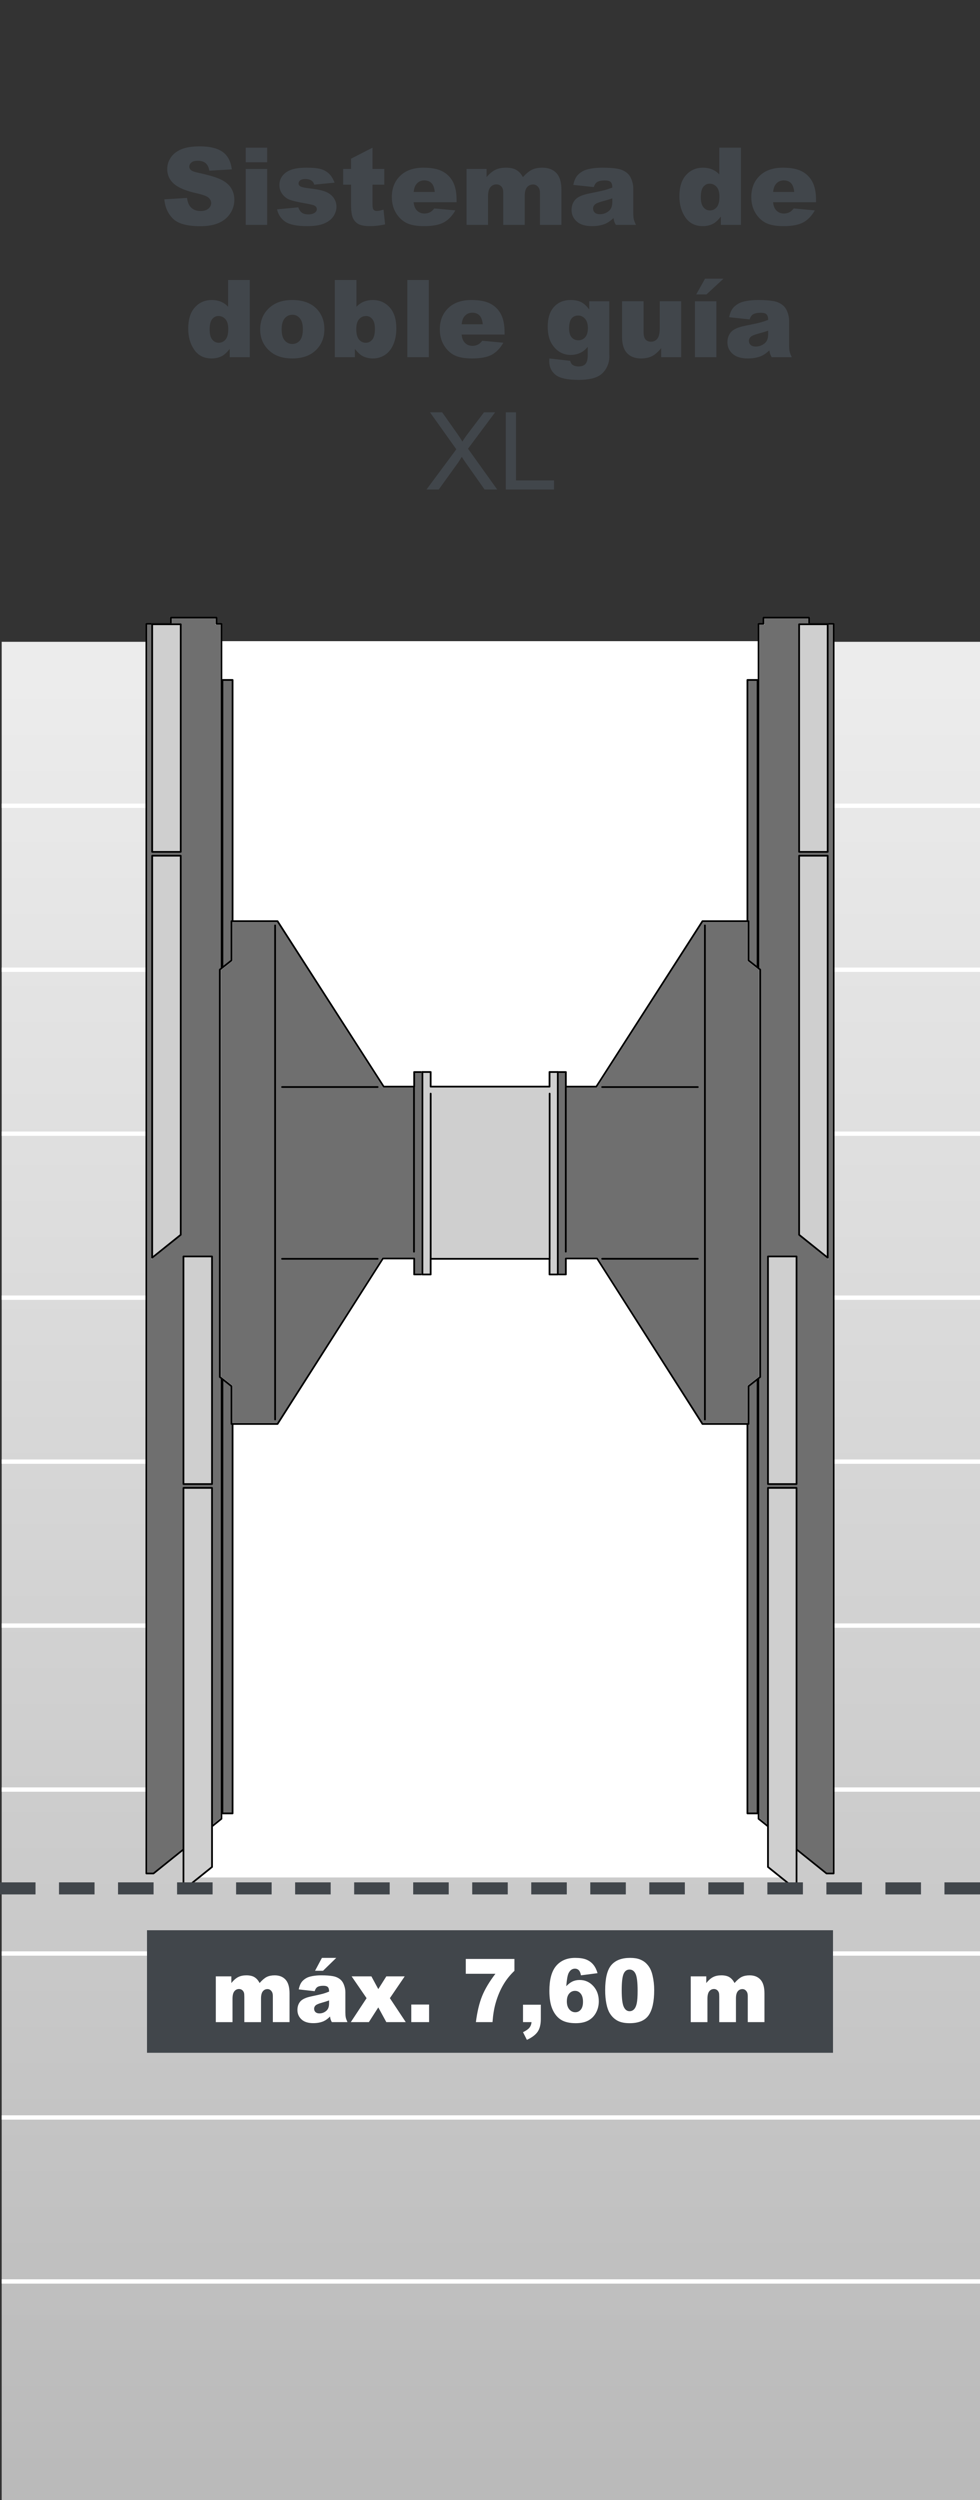 <?xml version="1.0" encoding="UTF-8"?>
<svg id="uuid-76bfc0d2-2e0d-4180-8d57-89ac66f46061" data-name="Ebene 1" xmlns="http://www.w3.org/2000/svg" xmlns:xlink="http://www.w3.org/1999/xlink" viewBox="0 0 200 510">
  <rect x="0" y="0" width="200" height="510" fill="#333333" stroke="none"/>
  <defs>
    <style>
      .uuid-d1c53b51-0668-4c43-8a86-8ca835718078 {
        fill: #cfcfcf;
      }

      .uuid-d1c53b51-0668-4c43-8a86-8ca835718078, .uuid-100971eb-60e1-46f5-a3b8-36fbb5acd75e, .uuid-46b2be7d-a79d-42b7-bad8-e21a9e16dfd7, .uuid-14a24363-97b4-4bc3-9eb5-0209bdb1ccf9, .uuid-802903da-8d7d-4bee-afef-a0f87138c1d6, .uuid-e91f7548-bc89-4454-b974-d71e67347d20 {
        stroke-width: 0px;
      }

      .uuid-100971eb-60e1-46f5-a3b8-36fbb5acd75e, .uuid-a5e408fa-6d72-4691-b2cf-a2aa20ebdc7f, .uuid-a848f544-9ad7-46be-8fbf-85ed356c8f2d, .uuid-e3d91266-3cb7-450d-be10-0f5ab8d0d42d, .uuid-5c7bd657-ebc7-451e-a362-4f9e6b9c83ea {
        fill: none;
      }

      .uuid-a5e408fa-6d72-4691-b2cf-a2aa20ebdc7f {
        stroke: #fff;
        stroke-width: .885px;
      }

      .uuid-46b2be7d-a79d-42b7-bad8-e21a9e16dfd7 {
        fill: #6f6f6f;
      }

      .uuid-a848f544-9ad7-46be-8fbf-85ed356c8f2d {
        stroke: #41464b;
        stroke-dasharray: 0 0 7.253 4.794;
        stroke-width: 2.459px;
      }

      .uuid-14a24363-97b4-4bc3-9eb5-0209bdb1ccf9 {
        fill: #41464b;
      }

      .uuid-35c20fab-403f-4fe0-9543-c4783242aea2 {
        clip-path: url(#uuid-c4c6a297-13eb-4cf2-b421-990b71a3174d);
      }

      .uuid-e3d91266-3cb7-450d-be10-0f5ab8d0d42d {
        stroke: #cfcfcf;
        stroke-miterlimit: 10;
      }

      .uuid-e3d91266-3cb7-450d-be10-0f5ab8d0d42d, .uuid-5c7bd657-ebc7-451e-a362-4f9e6b9c83ea {
        stroke-width: .357px;
      }

      .uuid-5c7bd657-ebc7-451e-a362-4f9e6b9c83ea {
        stroke: #000;
        stroke-linecap: round;
        stroke-linejoin: round;
      }

      .uuid-802903da-8d7d-4bee-afef-a0f87138c1d6 {
        fill: url(#uuid-452b02f8-538f-400f-935e-1638f1d2d27f);
      }

      .uuid-272e0302-72db-47fc-a508-8df7dcbb7bc0 {
        clip-path: url(#uuid-899ca93d-d98a-4939-8516-2658b0c09173);
      }

      .uuid-a906a858-2cb5-48c7-b069-c60696164b75 {
        clip-path: url(#uuid-8402be83-bba4-404a-b03b-9d21d8a8211f);
      }

      .uuid-e91f7548-bc89-4454-b974-d71e67347d20 {
        fill: #fff;
      }

      .uuid-b7c4a541-98df-4d0f-8fe0-c055f13a20ce {
        clip-path: url(#uuid-536b05eb-b528-45d1-b9d3-1549402b4c37);
      }
    </style>
    <clipPath id="uuid-536b05eb-b528-45d1-b9d3-1549402b4c37">
      <rect class="uuid-100971eb-60e1-46f5-a3b8-36fbb5acd75e" width="200" height="510"/>
    </clipPath>
    <clipPath id="uuid-899ca93d-d98a-4939-8516-2658b0c09173">
      <rect class="uuid-100971eb-60e1-46f5-a3b8-36fbb5acd75e" width="200" height="510"/>
    </clipPath>
    <clipPath id="uuid-8402be83-bba4-404a-b03b-9d21d8a8211f">
      <rect class="uuid-100971eb-60e1-46f5-a3b8-36fbb5acd75e" x=".346" y="130.929" width="200" height="384.661"/>
    </clipPath>
    <linearGradient id="uuid-452b02f8-538f-400f-935e-1638f1d2d27f" data-name="Unbenannter Verlauf 3" x1="0" y1="509.732" x2="1" y2="509.732" gradientTransform="translate(190587.088 504.629) rotate(-90) scale(373.699 -373.699)" gradientUnits="userSpaceOnUse">
      <stop offset="0" stop-color="#bababa"/>
      <stop offset=".978" stop-color="#ececec"/>
      <stop offset="1" stop-color="#ececec"/>
    </linearGradient>
    <clipPath id="uuid-c4c6a297-13eb-4cf2-b421-990b71a3174d">
      <rect class="uuid-100971eb-60e1-46f5-a3b8-36fbb5acd75e" width="200" height="510"/>
    </clipPath>
  </defs>
  <g class="uuid-b7c4a541-98df-4d0f-8fe0-c055f13a20ce">
    <g class="uuid-272e0302-72db-47fc-a508-8df7dcbb7bc0">
      <g class="uuid-a906a858-2cb5-48c7-b069-c60696164b75">
        <rect class="uuid-802903da-8d7d-4bee-afef-a0f87138c1d6" x=".346" y="130.929" width="200" height="384.661"/>
      </g>
      <line class="uuid-a5e408fa-6d72-4691-b2cf-a2aa20ebdc7f" x1=".347" y1="164.378" x2="200.346" y2="164.378"/>
      <line class="uuid-a5e408fa-6d72-4691-b2cf-a2aa20ebdc7f" x1=".347" y1="197.827" x2="200.346" y2="197.827"/>
      <line class="uuid-a5e408fa-6d72-4691-b2cf-a2aa20ebdc7f" x1=".347" y1="231.276" x2="200.346" y2="231.276"/>
      <line class="uuid-a5e408fa-6d72-4691-b2cf-a2aa20ebdc7f" x1=".347" y1="264.724" x2="200.346" y2="264.724"/>
      <line class="uuid-a5e408fa-6d72-4691-b2cf-a2aa20ebdc7f" x1=".347" y1="298.173" x2="200.346" y2="298.173"/>
      <line class="uuid-a5e408fa-6d72-4691-b2cf-a2aa20ebdc7f" x1=".347" y1="331.622" x2="200.346" y2="331.622"/>
      <line class="uuid-a5e408fa-6d72-4691-b2cf-a2aa20ebdc7f" x1=".347" y1="365.071" x2="200.346" y2="365.071"/>
      <line class="uuid-a5e408fa-6d72-4691-b2cf-a2aa20ebdc7f" x1=".347" y1="398.52" x2="200.346" y2="398.52"/>
      <line class="uuid-a5e408fa-6d72-4691-b2cf-a2aa20ebdc7f" x1=".347" y1="431.968" x2="200.346" y2="431.968"/>
      <line class="uuid-a5e408fa-6d72-4691-b2cf-a2aa20ebdc7f" x1=".347" y1="465.417" x2="200.346" y2="465.417"/>
    </g>
    <rect class="uuid-e91f7548-bc89-4454-b974-d71e67347d20" x="38.773" y="130.8" width="123.399" height="252.2"/>
    <polygon class="uuid-46b2be7d-a79d-42b7-bad8-e21a9e16dfd7" points="154.853 127.262 155.839 127.262 155.839 126.022 165.119 126.022 165.119 127.262 170.083 127.262 170.083 382.166 168.636 382.166 154.853 371.01 154.853 127.262"/>
    <polygon class="uuid-e3d91266-3cb7-450d-be10-0f5ab8d0d42d" points="154.853 127.262 155.839 127.262 155.839 126.022 165.119 126.022 165.119 127.262 170.083 127.262 170.083 382.166 168.636 382.166 154.853 371.01 154.853 127.262"/>
    <polygon class="uuid-5c7bd657-ebc7-451e-a362-4f9e6b9c83ea" points="154.807 127.244 155.799 127.244 155.799 126.003 165.134 126.003 165.134 127.244 170.128 127.244 170.128 382.183 168.673 382.183 154.807 371.027 154.807 127.244"/>
    <rect class="uuid-46b2be7d-a79d-42b7-bad8-e21a9e16dfd7" x="152.581" y="138.729" width="1.983" height="231.186"/>
    <rect class="uuid-e3d91266-3cb7-450d-be10-0f5ab8d0d42d" x="152.581" y="138.729" width="1.983" height="231.186"/>
    <rect class="uuid-46b2be7d-a79d-42b7-bad8-e21a9e16dfd7" x="152.535" y="138.712" width="2.074" height="231.22"/>
    <rect class="uuid-5c7bd657-ebc7-451e-a362-4f9e6b9c83ea" x="152.535" y="138.712" width="2.074" height="231.22"/>
    <rect class="uuid-d1c53b51-0668-4c43-8a86-8ca835718078" x="163.132" y="127.362" width="5.737" height="46.41"/>
    <rect class="uuid-e3d91266-3cb7-450d-be10-0f5ab8d0d42d" x="163.132" y="127.362" width="5.737" height="46.41"/>
    <rect class="uuid-5c7bd657-ebc7-451e-a362-4f9e6b9c83ea" x="163.087" y="127.345" width="5.828" height="46.445"/>
    <polygon class="uuid-d1c53b51-0668-4c43-8a86-8ca835718078" points="163.132 174.58 168.869 174.58 168.869 256.557 163.132 251.879 163.132 174.58"/>
    <polygon class="uuid-e3d91266-3cb7-450d-be10-0f5ab8d0d42d" points="163.132 174.58 168.869 174.58 168.869 256.557 163.132 251.879 163.132 174.58"/>
    <polygon class="uuid-5c7bd657-ebc7-451e-a362-4f9e6b9c83ea" points="163.087 174.563 168.915 174.563 168.915 256.575 163.087 251.895 163.087 174.563"/>
    <rect class="uuid-d1c53b51-0668-4c43-8a86-8ca835718078" x="156.776" y="256.328" width="5.737" height="46.41"/>
    <rect class="uuid-e3d91266-3cb7-450d-be10-0f5ab8d0d42d" x="156.776" y="256.328" width="5.737" height="46.41"/>
    <rect class="uuid-5c7bd657-ebc7-451e-a362-4f9e6b9c83ea" x="156.731" y="256.311" width="5.828" height="46.445"/>
    <polygon class="uuid-d1c53b51-0668-4c43-8a86-8ca835718078" points="156.776 303.547 162.513 303.547 162.513 385.523 156.776 380.846 156.776 303.547"/>
    <polygon class="uuid-e3d91266-3cb7-450d-be10-0f5ab8d0d42d" points="156.776 303.547 162.513 303.547 162.513 385.523 156.776 380.846 156.776 303.547"/>
    <polygon class="uuid-5c7bd657-ebc7-451e-a362-4f9e6b9c83ea" points="156.731 303.53 162.559 303.53 162.559 385.541 156.731 380.862 156.731 303.53"/>
    <polygon class="uuid-46b2be7d-a79d-42b7-bad8-e21a9e16dfd7" points="143.345 187.935 152.714 187.935 152.714 195.942 155.089 197.817 155.089 280.893 152.714 282.767 152.714 290.469 143.345 290.469 121.886 256.722 115.51 256.722 115.51 259.973 113.829 259.973 113.829 218.707 115.51 218.707 115.51 221.681 121.723 221.681 143.344 187.941 143.345 187.935"/>
    <polygon class="uuid-e3d91266-3cb7-450d-be10-0f5ab8d0d42d" points="143.345 187.935 152.714 187.935 152.714 195.942 155.089 197.817 155.089 280.893 152.714 282.767 152.714 290.469 143.345 290.469 121.886 256.722 115.51 256.722 115.51 259.973 113.829 259.973 113.829 218.707 115.51 218.707 115.51 221.681 121.723 221.681 143.344 187.941 143.345 187.935"/>
    <path class="uuid-5c7bd657-ebc7-451e-a362-4f9e6b9c83ea" d="M143.858,188.789v100.787M122.891,256.79h19.516M122.891,221.76h19.516M115.467,221.76v33.577M112.059,256.87v-33.763M143.366,187.918h9.389v8.009l2.38,1.876v83.104l-2.38,1.876v7.704h-9.389l-21.505-33.758h-6.388v3.252h-1.686v-41.28h1.686v2.974h6.226l21.666-33.751v-.006Z"/>
    <polygon class="uuid-46b2be7d-a79d-42b7-bad8-e21a9e16dfd7" points="45.147 127.262 44.161 127.262 44.161 126.022 34.882 126.022 34.882 127.262 29.917 127.262 29.917 382.166 31.364 382.166 45.147 371.01 45.147 127.262"/>
    <polygon class="uuid-e3d91266-3cb7-450d-be10-0f5ab8d0d42d" points="45.147 127.262 44.161 127.262 44.161 126.022 34.882 126.022 34.882 127.262 29.917 127.262 29.917 382.166 31.364 382.166 45.147 371.01 45.147 127.262"/>
    <polygon class="uuid-5c7bd657-ebc7-451e-a362-4f9e6b9c83ea" points="45.193 127.244 44.201 127.244 44.201 126.003 34.866 126.003 34.866 127.244 29.872 127.244 29.872 382.183 31.327 382.183 45.193 371.027 45.193 127.244"/>
    <rect class="uuid-46b2be7d-a79d-42b7-bad8-e21a9e16dfd7" x="45.437" y="138.729" width="1.983" height="231.186"/>
    <rect class="uuid-e3d91266-3cb7-450d-be10-0f5ab8d0d42d" x="45.437" y="138.729" width="1.983" height="231.186"/>
    <rect class="uuid-46b2be7d-a79d-42b7-bad8-e21a9e16dfd7" x="45.392" y="138.712" width="2.074" height="231.22"/>
    <rect class="uuid-5c7bd657-ebc7-451e-a362-4f9e6b9c83ea" x="45.392" y="138.712" width="2.074" height="231.22"/>
    <rect class="uuid-d1c53b51-0668-4c43-8a86-8ca835718078" x="31.101" y="127.362" width="5.737" height="46.41"/>
    <rect class="uuid-e3d91266-3cb7-450d-be10-0f5ab8d0d42d" x="31.101" y="127.362" width="5.737" height="46.41"/>
    <rect class="uuid-5c7bd657-ebc7-451e-a362-4f9e6b9c83ea" x="31.056" y="127.345" width="5.828" height="46.445"/>
    <polygon class="uuid-d1c53b51-0668-4c43-8a86-8ca835718078" points="36.839 174.58 31.103 174.58 31.103 256.557 36.839 251.879 36.839 174.58"/>
    <polygon class="uuid-e3d91266-3cb7-450d-be10-0f5ab8d0d42d" points="36.839 174.58 31.103 174.58 31.103 256.557 36.839 251.879 36.839 174.58"/>
    <polygon class="uuid-5c7bd657-ebc7-451e-a362-4f9e6b9c83ea" points="36.884 174.563 31.057 174.563 31.057 256.575 36.884 251.895 36.884 174.563"/>
    <rect class="uuid-d1c53b51-0668-4c43-8a86-8ca835718078" x="37.486" y="256.328" width="5.737" height="46.41"/>
    <rect class="uuid-e3d91266-3cb7-450d-be10-0f5ab8d0d42d" x="37.486" y="256.328" width="5.737" height="46.41"/>
    <rect class="uuid-5c7bd657-ebc7-451e-a362-4f9e6b9c83ea" x="37.441" y="256.311" width="5.828" height="46.445"/>
    <polygon class="uuid-d1c53b51-0668-4c43-8a86-8ca835718078" points="43.223 303.547 37.487 303.547 37.487 385.523 43.223 380.846 43.223 303.547"/>
    <polygon class="uuid-e3d91266-3cb7-450d-be10-0f5ab8d0d42d" points="43.223 303.547 37.487 303.547 37.487 385.523 43.223 380.846 43.223 303.547"/>
    <polygon class="uuid-5c7bd657-ebc7-451e-a362-4f9e6b9c83ea" points="43.269 303.53 37.442 303.53 37.442 385.541 43.269 380.862 43.269 303.53"/>
    <polygon class="uuid-46b2be7d-a79d-42b7-bad8-e21a9e16dfd7" points="56.655 187.935 47.286 187.935 47.286 195.942 44.911 197.817 44.911 280.893 47.286 282.767 47.286 290.469 56.655 290.469 78.114 256.722 84.491 256.722 84.491 259.973 86.171 259.973 86.171 218.707 84.491 218.707 84.491 221.681 78.278 221.681 56.656 187.941 56.655 187.935"/>
    <polygon class="uuid-e3d91266-3cb7-450d-be10-0f5ab8d0d42d" points="56.655 187.935 47.286 187.935 47.286 195.942 44.911 197.817 44.911 280.893 47.286 282.767 47.286 290.469 56.655 290.469 78.114 256.722 84.491 256.722 84.491 259.973 86.171 259.973 86.171 218.707 84.491 218.707 84.491 221.681 78.278 221.681 56.656 187.941 56.655 187.935"/>
    <path class="uuid-5c7bd657-ebc7-451e-a362-4f9e6b9c83ea" d="M56.143,188.789v100.787M56.635,187.918h-9.39v8.009l-2.38,1.876v83.104l2.38,1.876v7.704h9.39l21.507-33.758h6.39v3.252h1.684v-41.28h-1.684v2.974h-6.226l-21.67-33.751v-.006Z"/>
    <polygon class="uuid-d1c53b51-0668-4c43-8a86-8ca835718078" points="112.11 218.708 113.792 218.708 113.792 259.974 112.11 259.974 112.11 256.786 87.89 256.786 87.89 259.974 86.208 259.974 86.208 218.708 87.89 218.708 87.89 221.688 112.11 221.688 112.11 218.708"/>
    <polygon class="uuid-e3d91266-3cb7-450d-be10-0f5ab8d0d42d" points="112.11 218.708 113.792 218.708 113.792 259.974 112.11 259.974 112.11 256.786 87.89 256.786 87.89 259.974 86.208 259.974 86.208 218.708 87.89 218.708 87.89 221.688 112.11 221.688 112.11 218.708"/>
    <path class="uuid-5c7bd657-ebc7-451e-a362-4f9e6b9c83ea" d="M77.069,256.8h-19.502M77.069,221.752h-19.502M84.488,221.752v33.593M87.894,256.879v-33.781M112.171,256.879v-33.781M112.153,218.69h1.684v41.301h-1.684v-3.191h-24.264v3.191h-1.685v-41.301h1.685v2.982h24.264v-2.982Z"/>
    <g class="uuid-35c20fab-403f-4fe0-9543-c4783242aea2">
      <line class="uuid-a848f544-9ad7-46be-8fbf-85ed356c8f2d" x1="200" y1="385.23" y2="385.23"/>
    </g>
    <g>
      <path class="uuid-14a24363-97b4-4bc3-9eb5-0209bdb1ccf9" d="M33.538,40.664l4.63-.29c.101.752.305,1.325.612,1.719.501.638,1.218.956,2.148.956.694,0,1.229-.163,1.606-.489.375-.326.563-.704.563-1.133,0-.408-.179-.773-.537-1.096s-1.188-.626-2.492-.913c-2.134-.479-3.656-1.117-4.565-1.912-.917-.795-1.375-1.808-1.375-3.04,0-.809.234-1.574.703-2.293.47-.72,1.175-1.285,2.117-1.697.941-.412,2.232-.618,3.872-.618,2.013,0,3.547.375,4.603,1.123,1.057.749,1.686,1.939,1.886,3.572l-4.587.269c-.122-.709-.378-1.225-.768-1.547-.391-.322-.93-.483-1.617-.483-.565,0-.992.12-1.278.36-.286.24-.43.532-.43.875,0,.251.118.477.354.677.229.208.773.401,1.633.58,2.127.458,3.65.922,4.57,1.391.921.469,1.59,1.051,2.01,1.746.418.695.628,1.472.628,2.331,0,1.01-.279,1.941-.838,2.793-.559.853-1.339,1.499-2.342,1.939s-2.267.661-3.792.661c-2.679,0-4.533-.516-5.564-1.547s-1.615-2.342-1.751-3.932Z"/>
      <path class="uuid-14a24363-97b4-4bc3-9eb5-0209bdb1ccf9" d="M50.146,30.126h4.372v2.976h-4.372v-2.976ZM50.146,34.466h4.372v11.408h-4.372v-11.408Z"/>
      <path class="uuid-14a24363-97b4-4bc3-9eb5-0209bdb1ccf9" d="M56.537,42.705l4.34-.408c.179.516.43.885.752,1.106.322.222.752.333,1.289.333.587,0,1.042-.125,1.364-.375.251-.186.376-.418.376-.697,0-.314-.165-.558-.494-.729-.236-.122-.863-.272-1.88-.451-1.519-.265-2.572-.51-3.164-.735-.59-.226-1.088-.606-1.492-1.143-.405-.537-.607-1.148-.607-1.835,0-.751.219-1.399.655-1.942.437-.544,1.038-.95,1.805-1.218.767-.268,1.794-.402,3.083-.402,1.36,0,2.365.104,3.014.312.647.208,1.188.53,1.621.967.434.437.794,1.028,1.08,1.772l-4.146.408c-.107-.365-.286-.634-.537-.806-.344-.229-.759-.344-1.246-.344-.494,0-.854.087-1.08.263-.225.175-.338.388-.338.638,0,.279.144.49.43.633s.909.272,1.869.386c1.454.165,2.535.394,3.244.687s1.252.712,1.627,1.255c.377.544.564,1.141.564,1.792,0,.658-.199,1.299-.596,1.921-.398.623-1.024,1.118-1.881,1.486-.855.369-2.021.553-3.496.553-2.084,0-3.568-.297-4.453-.892-.884-.594-1.451-1.439-1.702-2.535Z"/>
      <path class="uuid-14a24363-97b4-4bc3-9eb5-0209bdb1ccf9" d="M76.023,30.126v4.34h2.406v3.201h-2.406v4.042c0,.486.047.808.14.964.144.243.394.365.752.365.322,0,.773-.093,1.354-.279l.322,3.018c-1.081.236-2.091.354-3.029.354-1.089,0-1.891-.14-2.406-.418s-.897-.703-1.144-1.271c-.248-.568-.371-1.489-.371-2.762v-4.013h-1.611v-3.201h1.611v-2.095l4.383-2.245Z"/>
      <path class="uuid-14a24363-97b4-4bc3-9eb5-0209bdb1ccf9" d="M93.179,41.255h-8.766c.079.702.269,1.225.569,1.568.423.494.974.741,1.654.741.43,0,.838-.107,1.225-.322.236-.136.49-.376.763-.72l4.308.397c-.659,1.146-1.454,1.968-2.385,2.465s-2.267.747-4.007.747c-1.511,0-2.7-.213-3.566-.639s-1.584-1.103-2.154-2.03c-.568-.927-.854-2.018-.854-3.271,0-1.783.571-3.226,1.713-4.329,1.143-1.103,2.72-1.654,4.732-1.654,1.633,0,2.922.247,3.867.741s1.665,1.21,2.159,2.148c.494.938.741,2.159.741,3.663v.494ZM88.731,39.16c-.086-.845-.313-1.45-.682-1.815-.369-.365-.854-.548-1.456-.548-.694,0-1.25.276-1.665.827-.265.344-.434.856-.505,1.536h4.308Z"/>
      <path class="uuid-14a24363-97b4-4bc3-9eb5-0209bdb1ccf9" d="M95.22,34.466h4.082v1.665c.588-.694,1.182-1.188,1.78-1.482.599-.293,1.321-.44,2.168-.44.91,0,1.632.161,2.162.483.531.322.965.802,1.302,1.439.687-.745,1.312-1.251,1.877-1.52.565-.269,1.263-.403,2.092-.403,1.224,0,2.178.364,2.864,1.09.687.727,1.03,1.864,1.03,3.411v7.165h-4.383v-6.499c0-.516-.1-.898-.3-1.149-.293-.394-.656-.591-1.092-.591-.514,0-.928.187-1.242.559-.313.373-.471.971-.471,1.794v5.887h-4.383v-6.284c0-.501-.029-.841-.086-1.021-.094-.286-.256-.517-.485-.693-.23-.175-.5-.263-.809-.263-.503,0-.916.19-1.239.569-.323.38-.485,1.003-.485,1.869v5.822h-4.383v-11.408Z"/>
      <path class="uuid-14a24363-97b4-4bc3-9eb5-0209bdb1ccf9" d="M121.173,38.161l-4.179-.44c.157-.73.385-1.305.683-1.724.297-.419.725-.782,1.283-1.09.401-.222.952-.394,1.654-.516.702-.122,1.461-.183,2.277-.183,1.311,0,2.363.074,3.158.22.795.147,1.457.453,1.987.918.372.322.666.779.881,1.37s.322,1.155.322,1.692v5.038c0,.537.034.958.103,1.262.067.305.216.693.445,1.166h-4.104c-.165-.293-.272-.517-.322-.671-.05-.154-.101-.396-.15-.725-.573.552-1.143.945-1.708,1.182-.773.315-1.672.473-2.696.473-1.36,0-2.394-.315-3.1-.945-.705-.63-1.058-1.407-1.058-2.331,0-.866.254-1.579.763-2.138s1.446-.974,2.814-1.246c1.64-.329,2.703-.56,3.19-.693.487-.132,1.003-.306,1.547-.521,0-.537-.111-.913-.333-1.128s-.612-.322-1.171-.322c-.716,0-1.253.115-1.611.344-.279.179-.505.516-.677,1.01ZM124.965,40.46c-.602.215-1.229.405-1.88.569-.888.236-1.45.469-1.687.698-.243.236-.365.505-.365.806,0,.344.12.625.36.843.239.219.592.328,1.058.328.487,0,.94-.118,1.358-.354.42-.236.717-.524.893-.865.175-.34.263-.782.263-1.327v-.698Z"/>
      <path class="uuid-14a24363-97b4-4bc3-9eb5-0209bdb1ccf9" d="M151.208,30.126v15.748h-4.093v-1.687c-.573.716-1.096,1.2-1.568,1.45-.63.329-1.332.494-2.105.494-1.554,0-2.741-.591-3.561-1.772-.82-1.182-1.23-2.617-1.23-4.308,0-1.891.453-3.337,1.359-4.34.905-1.002,2.057-1.504,3.453-1.504.681,0,1.298.115,1.854.344.555.229,1.047.573,1.477,1.031v-5.457h4.415ZM146.825,40.138c0-.895-.189-1.563-.569-2.003s-.859-.661-1.439-.661c-.509,0-.935.211-1.278.634-.344.423-.516,1.132-.516,2.127,0,.931.177,1.613.532,2.046.354.434.793.65,1.315.65.559,0,1.024-.218,1.396-.655.372-.437.559-1.149.559-2.138Z"/>
      <path class="uuid-14a24363-97b4-4bc3-9eb5-0209bdb1ccf9" d="M166.537,41.255h-8.766c.079.702.269,1.225.569,1.568.423.494.974.741,1.654.741.43,0,.838-.107,1.225-.322.236-.136.49-.376.763-.72l4.308.397c-.659,1.146-1.454,1.968-2.385,2.465s-2.267.747-4.007.747c-1.511,0-2.7-.213-3.566-.639s-1.584-1.103-2.154-2.03c-.568-.927-.854-2.018-.854-3.271,0-1.783.571-3.226,1.713-4.329,1.143-1.103,2.72-1.654,4.732-1.654,1.633,0,2.922.247,3.867.741s1.665,1.21,2.159,2.148c.494.938.741,2.159.741,3.663v.494ZM162.09,39.16c-.086-.845-.313-1.45-.682-1.815-.369-.365-.854-.548-1.456-.548-.694,0-1.25.276-1.665.827-.265.344-.434.856-.505,1.536h4.308Z"/>
    </g>
    <g>
      <path class="uuid-14a24363-97b4-4bc3-9eb5-0209bdb1ccf9" d="M50.969,57.12v15.748h-4.093v-1.687c-.573.716-1.096,1.2-1.568,1.45-.63.329-1.332.494-2.105.494-1.554,0-2.741-.591-3.561-1.772-.82-1.182-1.23-2.617-1.23-4.308,0-1.891.453-3.337,1.359-4.34.905-1.002,2.057-1.504,3.453-1.504.681,0,1.298.115,1.854.344.555.229,1.047.573,1.477,1.031v-5.457h4.415ZM46.586,67.132c0-.895-.189-1.563-.569-2.003s-.859-.661-1.439-.661c-.509,0-.935.211-1.278.634-.344.423-.516,1.132-.516,2.127,0,.931.177,1.613.532,2.046.354.434.793.65,1.315.65.559,0,1.024-.218,1.396-.655.372-.437.559-1.149.559-2.138Z"/>
      <path class="uuid-14a24363-97b4-4bc3-9eb5-0209bdb1ccf9" d="M53.096,67.196c0-1.74.587-3.174,1.762-4.302s2.761-1.692,4.759-1.692c2.284,0,4.011.663,5.178,1.987.938,1.067,1.407,2.381,1.407,3.942,0,1.755-.582,3.192-1.745,4.313-1.164,1.121-2.773,1.681-4.829,1.681-1.833,0-3.315-.465-4.447-1.396-1.39-1.153-2.084-2.664-2.084-4.533ZM57.479,67.186c0,1.017.206,1.769.618,2.256.411.487.929.73,1.552.73.63,0,1.147-.24,1.552-.72.405-.479.607-1.25.607-2.31,0-.988-.204-1.724-.612-2.208s-.913-.725-1.515-.725c-.638,0-1.164.246-1.579.736-.415.491-.623,1.237-.623,2.24Z"/>
      <path class="uuid-14a24363-97b4-4bc3-9eb5-0209bdb1ccf9" d="M68.328,57.12h4.415v5.457c.437-.458.933-.802,1.488-1.031.555-.229,1.169-.344,1.842-.344,1.39,0,2.539.5,3.448,1.499s1.364,2.433,1.364,4.302c0,1.246-.208,2.344-.623,3.292-.415.949-.99,1.658-1.725,2.127-.733.469-1.548.704-2.443.704-.767,0-1.468-.165-2.105-.494-.479-.258-1.003-.741-1.568-1.45v1.687h-4.093v-15.748ZM72.711,67.132c0,.981.185,1.692.554,2.132.368.44.836.661,1.401.661.522,0,.962-.216,1.315-.65.355-.433.532-1.162.532-2.186,0-.902-.174-1.564-.521-1.987-.348-.422-.769-.634-1.263-.634-.595,0-1.079.22-1.456.661-.375.44-.563,1.108-.563,2.003Z"/>
      <path class="uuid-14a24363-97b4-4bc3-9eb5-0209bdb1ccf9" d="M83.131,57.12h4.383v15.748h-4.383v-15.748Z"/>
      <path class="uuid-14a24363-97b4-4bc3-9eb5-0209bdb1ccf9" d="M102.972,68.249h-8.766c.079.702.269,1.225.569,1.568.423.494.974.741,1.654.741.43,0,.838-.107,1.225-.322.236-.136.49-.376.763-.72l4.308.397c-.659,1.146-1.454,1.968-2.385,2.465s-2.267.747-4.007.747c-1.511,0-2.7-.213-3.566-.639s-1.584-1.103-2.154-2.03c-.568-.927-.854-2.018-.854-3.271,0-1.783.571-3.226,1.713-4.329,1.143-1.103,2.72-1.654,4.732-1.654,1.633,0,2.922.247,3.867.741s1.665,1.21,2.159,2.148c.494.938.741,2.159.741,3.663v.494ZM98.524,66.154c-.086-.845-.313-1.45-.682-1.815-.369-.365-.854-.548-1.456-.548-.694,0-1.25.276-1.665.827-.265.344-.434.856-.505,1.536h4.308Z"/>
      <path class="uuid-14a24363-97b4-4bc3-9eb5-0209bdb1ccf9" d="M120.256,61.46h4.093v10.774l.011.505c0,.716-.152,1.398-.457,2.046-.304.648-.709,1.172-1.213,1.574-.506.401-1.146.691-1.924.87-.776.179-1.666.269-2.669.269-2.292,0-3.865-.344-4.722-1.031-.855-.688-1.283-1.608-1.283-2.761,0-.144.007-.337.021-.58l4.243.483c.107.394.272.666.494.816.322.222.727.333,1.214.333.63,0,1.102-.168,1.412-.505.312-.337.468-.924.468-1.762v-1.729c-.43.509-.859.877-1.289,1.106-.673.358-1.4.537-2.181.537-1.525,0-2.757-.666-3.695-1.998-.666-.945-.999-2.195-.999-3.749,0-1.776.43-3.129,1.289-4.061.859-.931,1.983-1.396,3.373-1.396.888,0,1.62.15,2.196.451.577.301,1.116.799,1.617,1.493v-1.687ZM116.142,66.992c0,.824.176,1.434.526,1.832s.812.596,1.386.596c.544,0,1.001-.206,1.37-.618.368-.412.553-1.033.553-1.864s-.193-1.466-.58-1.907-.859-.661-1.418-.661-1.004.203-1.338.607c-.332.405-.499,1.076-.499,2.014Z"/>
      <path class="uuid-14a24363-97b4-4bc3-9eb5-0209bdb1ccf9" d="M139.012,72.868h-4.082v-1.848c-.608.759-1.223,1.3-1.842,1.622-.62.322-1.381.483-2.283.483-1.203,0-2.146-.36-2.83-1.08-.685-.72-1.026-1.828-1.026-3.325v-7.262h4.394v6.273c0,.716.133,1.225.397,1.525s.638.451,1.117.451c.522,0,.95-.2,1.284-.602.332-.401.499-1.121.499-2.159v-5.489h4.372v11.408Z"/>
      <path class="uuid-14a24363-97b4-4bc3-9eb5-0209bdb1ccf9" d="M141.826,61.46h4.372v11.408h-4.372v-11.408ZM143.889,56.852h3.76l-3.47,3.212h-2.095l1.805-3.212Z"/>
      <path class="uuid-14a24363-97b4-4bc3-9eb5-0209bdb1ccf9" d="M152.977,65.155l-4.179-.44c.157-.73.385-1.305.683-1.724.297-.419.725-.782,1.283-1.09.401-.222.952-.394,1.654-.516.702-.122,1.461-.183,2.277-.183,1.311,0,2.363.074,3.158.22.795.147,1.457.453,1.987.918.372.322.666.779.881,1.37s.322,1.155.322,1.692v5.038c0,.537.034.958.103,1.262.067.305.216.693.445,1.166h-4.104c-.165-.293-.272-.517-.322-.671-.05-.154-.101-.396-.15-.725-.573.552-1.143.945-1.708,1.182-.773.315-1.672.473-2.696.473-1.36,0-2.394-.315-3.1-.945-.705-.63-1.058-1.407-1.058-2.331,0-.866.254-1.579.763-2.138s1.446-.974,2.814-1.246c1.64-.329,2.703-.56,3.19-.693.487-.132,1.003-.306,1.547-.521,0-.537-.111-.913-.333-1.128s-.612-.322-1.171-.322c-.716,0-1.253.115-1.611.344-.279.179-.505.516-.677,1.01ZM156.769,67.454c-.602.215-1.229.405-1.88.569-.888.236-1.45.469-1.687.698-.243.236-.365.505-.365.806,0,.344.12.625.36.843.239.219.592.328,1.058.328.487,0,.94-.118,1.358-.354.42-.236.717-.524.893-.865.175-.34.263-.782.263-1.327v-.698Z"/>
    </g>
    <g>
      <path class="uuid-14a24363-97b4-4bc3-9eb5-0209bdb1ccf9" d="M87.036,99.862l6.091-8.207-5.371-7.541h2.481l2.857,4.039c.595.838,1.017,1.482,1.268,1.934.351-.573.767-1.171,1.246-1.794l3.169-4.179h2.267l-5.532,7.423,5.962,8.325h-2.578l-3.964-5.618c-.222-.322-.451-.673-.688-1.053-.351.573-.602.967-.752,1.182l-3.953,5.489h-2.503Z"/>
      <path class="uuid-14a24363-97b4-4bc3-9eb5-0209bdb1ccf9" d="M103.225,99.862v-15.748h2.084v13.89h7.756v1.858h-9.84Z"/>
    </g>
    <rect class="uuid-14a24363-97b4-4bc3-9eb5-0209bdb1ccf9" x="30" y="393.768" width="140" height="25"/>
    <path class="uuid-e91f7548-bc89-4454-b974-d71e67347d20" d="M44.041,403.179h3.173v1.362c.457-.568.919-.973,1.384-1.213.466-.24,1.027-.36,1.686-.36.708,0,1.268.132,1.681.396.412.264.75.656,1.012,1.178.533-.609,1.02-1.023,1.459-1.243s.981-.33,1.626-.33c.95,0,1.692.298,2.227.893.533.595.8,1.524.8,2.79v5.862h-3.406v-5.317c0-.422-.078-.735-.233-.94-.228-.322-.51-.483-.849-.483-.399,0-.721.152-.965.457s-.366.794-.366,1.468v4.816h-3.406v-5.142c0-.41-.022-.688-.067-.835-.072-.234-.198-.423-.377-.566s-.389-.216-.628-.216c-.392,0-.713.155-.964.466-.252.311-.377.82-.377,1.529v4.764h-3.407v-9.334Z"/>
    <path class="uuid-e91f7548-bc89-4454-b974-d71e67347d20" d="M64.214,406.202l-3.248-.36c.122-.598.299-1.067.53-1.41.23-.343.563-.641.997-.893.312-.182.74-.322,1.286-.422s1.136-.149,1.771-.149c1.019,0,1.837.061,2.454.181.618.12,1.133.37,1.545.751.289.264.518.638.685,1.121s.251.944.251,1.384v4.122c0,.439.026.784.079,1.033s.168.566.347.953h-3.189c-.128-.24-.212-.423-.251-.549s-.078-.324-.117-.594c-.445.451-.888.773-1.327.967-.602.258-1.3.387-2.096.387-1.058,0-1.86-.258-2.409-.773-.548-.516-.822-1.151-.822-1.907,0-.709.197-1.292.593-1.749s1.125-.797,2.188-1.02c1.275-.27,2.102-.458,2.48-.566.378-.108.779-.251,1.202-.427,0-.439-.087-.747-.259-.923-.173-.176-.477-.264-.91-.264-.557,0-.975.094-1.253.281-.217.146-.393.422-.525.826ZM67.161,408.083c-.468.176-.955.331-1.461.466-.69.193-1.128.384-1.312.571-.189.193-.283.413-.283.659,0,.281.093.512.279.69s.461.268.822.268c.379,0,.73-.097,1.057-.29.325-.193.557-.429.692-.707.137-.278.205-.641.205-1.086v-.571ZM65.7,399.408h2.922l-2.697,2.628h-1.628l1.403-2.628Z"/>
    <g>
      <path class="uuid-e91f7548-bc89-4454-b974-d71e67347d20" d="M71.763,403.179h4.032l1.407,2.602,1.641-2.602h3.749l-3.025,4.447,3.242,4.887h-3.966l-1.641-3.006-1.925,3.006h-3.682l3.22-4.887-3.053-4.447Z"/>
      <path class="uuid-e91f7548-bc89-4454-b974-d71e67347d20" d="M83.936,408.927h3.632v3.586h-3.632v-3.586Z"/>
      <path class="uuid-e91f7548-bc89-4454-b974-d71e67347d20" d="M95.058,399.628h9.928v2.417c-.863.82-1.584,1.708-2.162,2.663-.702,1.16-1.256,2.452-1.662,3.876-.323,1.107-.54,2.417-.651,3.929h-3.39c.268-2.104.688-3.867,1.261-5.291s1.48-2.947,2.722-4.57h-6.045v-3.023Z"/>
      <path class="uuid-e91f7548-bc89-4454-b974-d71e67347d20" d="M106.738,408.962h3.632v2.944c0,1.084-.214,1.939-.643,2.566s-1.16,1.181-2.196,1.661l-.793-1.564c.646-.316,1.09-.632,1.332-.945s.377-.684.405-1.111h-1.737v-3.551Z"/>
      <path class="uuid-e91f7548-bc89-4454-b974-d71e67347d20" d="M121.943,402.528l-3.382.439c-.089-.498-.238-.85-.447-1.055-.208-.205-.466-.308-.771-.308-.552,0-.98.293-1.286.879-.223.422-.387,1.324-.493,2.707.406-.434.824-.754,1.253-.962s.924-.312,1.486-.312c1.091,0,2.014.41,2.768,1.23s1.132,1.86,1.132,3.12c0,.85-.191,1.626-.572,2.329s-.91,1.235-1.586,1.596c-.677.359-1.524.54-2.543.54-1.225,0-2.207-.22-2.947-.659s-1.332-1.141-1.774-2.104-.664-2.24-.664-3.828c0-2.326.465-4.029,1.395-5.11s2.219-1.622,3.866-1.622c.974,0,1.743.119,2.309.356.564.237,1.034.584,1.407,1.041.372.457.656,1.031.852,1.723ZM115.681,408.268c0,.697.167,1.244.501,1.64s.743.593,1.228.593c.445,0,.818-.179,1.119-.536s.45-.891.45-1.6c0-.727-.155-1.28-.467-1.661-.312-.381-.699-.571-1.161-.571-.473,0-.87.185-1.189.554-.32.369-.48.896-.48,1.582Z"/>
      <path class="uuid-e91f7548-bc89-4454-b974-d71e67347d20" d="M123.505,406.018c0-2.449.419-4.163,1.257-5.142s2.113-1.468,3.828-1.468c.824,0,1.5.107,2.029.321.528.214.96.492,1.294.835s.597.703.789,1.081.347.818.464,1.322c.228.961.342,1.963.342,3.006,0,2.338-.376,4.049-1.127,5.133-.752,1.084-2.046,1.626-3.883,1.626-1.029,0-1.862-.173-2.496-.519-.635-.346-1.155-.853-1.562-1.521-.295-.475-.525-1.123-.689-1.946s-.246-1.733-.246-2.729ZM126.878,406.026c0,1.641.138,2.762.414,3.362.275.601.675.9,1.198.9.345,0,.644-.127.897-.382.253-.255.439-.658.56-1.209.119-.551.179-1.409.179-2.575,0-1.711-.138-2.86-.413-3.449s-.688-.884-1.24-.884c-.562,0-.968.301-1.219.901-.25.601-.376,1.712-.376,3.335Z"/>
      <path class="uuid-e91f7548-bc89-4454-b974-d71e67347d20" d="M140.964,403.179h3.173v1.362c.457-.568.919-.973,1.384-1.213.466-.24,1.027-.36,1.686-.36.708,0,1.268.132,1.681.396.412.264.75.656,1.012,1.178.533-.609,1.02-1.023,1.459-1.243s.981-.33,1.626-.33c.95,0,1.692.298,2.227.893.533.595.8,1.524.8,2.79v5.862h-3.406v-5.317c0-.422-.078-.735-.233-.94-.228-.322-.51-.483-.849-.483-.399,0-.721.152-.965.457s-.366.794-.366,1.468v4.816h-3.406v-5.142c0-.41-.022-.688-.067-.835-.072-.234-.198-.423-.377-.566s-.389-.216-.628-.216c-.392,0-.713.155-.964.466-.252.311-.377.82-.377,1.529v4.764h-3.407v-9.334Z"/>
    </g>
  </g>
</svg>